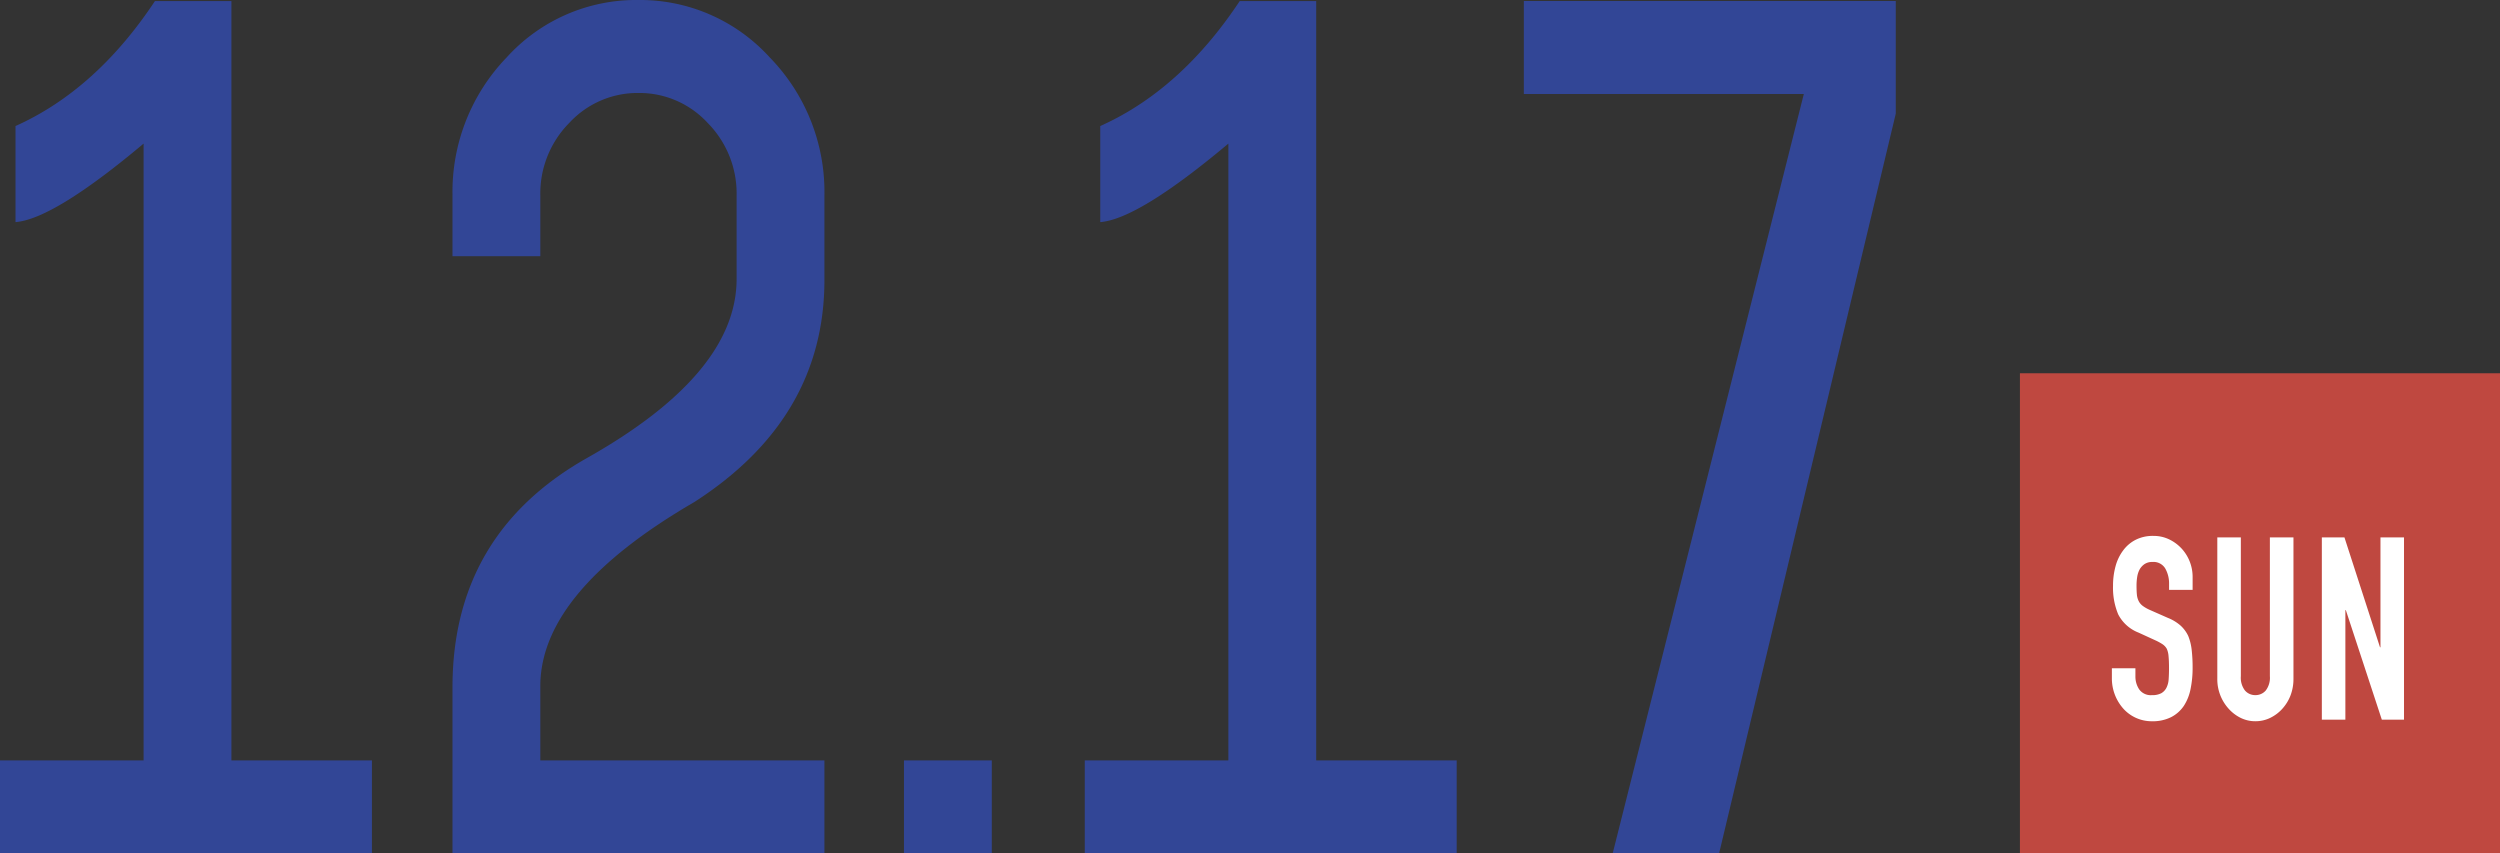 <svg xmlns="http://www.w3.org/2000/svg" width="241.987" height="82.6" viewBox="0 0 241.987 82.6"><rect x="0" y="0" width="241.987" height="82.6" fill="#333333" stroke="none"/><g transform="translate(-4621.946 20614.166)"><path d="M0,0H46.469V46.468H0Z" transform="translate(4817.465 -20578.035)" fill="#bf4840"/><path d="M-2.438-6.259H-4.717v-.57a2.925,2.925,0,0,0-.369-1.5,1.319,1.319,0,0,0-1.24-.632,1.322,1.322,0,0,0-.759.2,1.579,1.579,0,0,0-.469.5,2.243,2.243,0,0,0-.246.731,5.283,5.283,0,0,0-.067.855q0,.52.034.867a1.781,1.781,0,0,0,.168.62,1.336,1.336,0,0,0,.391.471,3.474,3.474,0,0,0,.7.4l1.742.768A4.222,4.222,0,0,1-3.6-2.8a3.225,3.225,0,0,1,.737,1A5.1,5.1,0,0,1-2.528-.447a14.813,14.813,0,0,1,.089,1.722,10.038,10.038,0,0,1-.2,2.069,4.606,4.606,0,0,1-.648,1.623,3.3,3.3,0,0,1-1.228,1.09,3.967,3.967,0,0,1-1.854.4,3.707,3.707,0,0,1-1.541-.322,3.657,3.657,0,0,1-1.228-.892,4.389,4.389,0,0,1-.815-1.326,4.408,4.408,0,0,1-.3-1.648V1.325h2.278v.793A2.22,2.22,0,0,0-7.609,3.37a1.374,1.374,0,0,0,1.24.558,1.83,1.83,0,0,0,.9-.186,1.268,1.268,0,0,0,.5-.533,2.12,2.12,0,0,0,.212-.83q.034-.483.034-1.078,0-.694-.045-1.14A2.129,2.129,0,0,0-4.94-.559,1.328,1.328,0,0,0-5.353-1a5.1,5.1,0,0,0-.681-.372L-7.665-2.12A3.726,3.726,0,0,1-9.642-3.892a6.669,6.669,0,0,1-.5-2.763A7.064,7.064,0,0,1-9.9-8.539a4.454,4.454,0,0,1,.737-1.537A3.453,3.453,0,0,1-7.967-11.1a3.654,3.654,0,0,1,1.731-.384,3.462,3.462,0,0,1,1.552.347,4.008,4.008,0,0,1,1.217.917A4.051,4.051,0,0,1-2.438-7.5Zm9.761-5.081V2.341a4.445,4.445,0,0,1-.279,1.6,4.121,4.121,0,0,1-.793,1.3,3.8,3.8,0,0,1-1.184.892,3.257,3.257,0,0,1-1.43.322,3.186,3.186,0,0,1-1.418-.322,3.842,3.842,0,0,1-1.173-.892,4.243,4.243,0,0,1-1.094-2.9v-13.68H2.23V2.093a2.028,2.028,0,0,0,.4,1.388,1.3,1.3,0,0,0,1.005.446,1.3,1.3,0,0,0,1.005-.446,2.028,2.028,0,0,0,.4-1.388V-11.339ZM10.07,6.306V-11.339h2.189L15.7-.707h.045V-11.339h2.278V6.306H15.877L12.393-4.3h-.045V6.306Z" transform="translate(4836.618 -20550.809)" fill="#fff"/><path d="M29.9,51H43.5v9H7.5V51H21.4V-8.7Q12.7-1.4,9-1.1v-9.3q7.8-3.5,13.5-12.1h7.4ZM78.8-3.7a9.713,9.713,0,0,0-2.8-7,8.988,8.988,0,0,0-6.7-2.9,8.988,8.988,0,0,0-6.7,2.9,9.713,9.713,0,0,0-2.8,7V2.2H51.3V-3.7a18.735,18.735,0,0,1,5.25-13.35A16.9,16.9,0,0,1,69.3-22.6,16.945,16.945,0,0,1,82-17.05,18.64,18.64,0,0,1,87.3-3.7V4.5q0,13.4-12.6,21.5Q59.9,34.6,59.8,43.7V51H87.3v9h-36V43.7q.1-14.6,12.9-21.9Q78.8,13.6,78.8,4.4ZM95,60V51h8.5v9Zm39.9-9h13.6v9h-36V51h13.9V-8.7Q117.7-1.4,114-1.1v-9.3q7.8-3.5,13.5-12.1h7.4Zm47.2-64.5H155v-9h36v10.9L173.9,60H163.6Z" transform="translate(4614.446 -20591.566)" fill="#324696"/></g></svg>